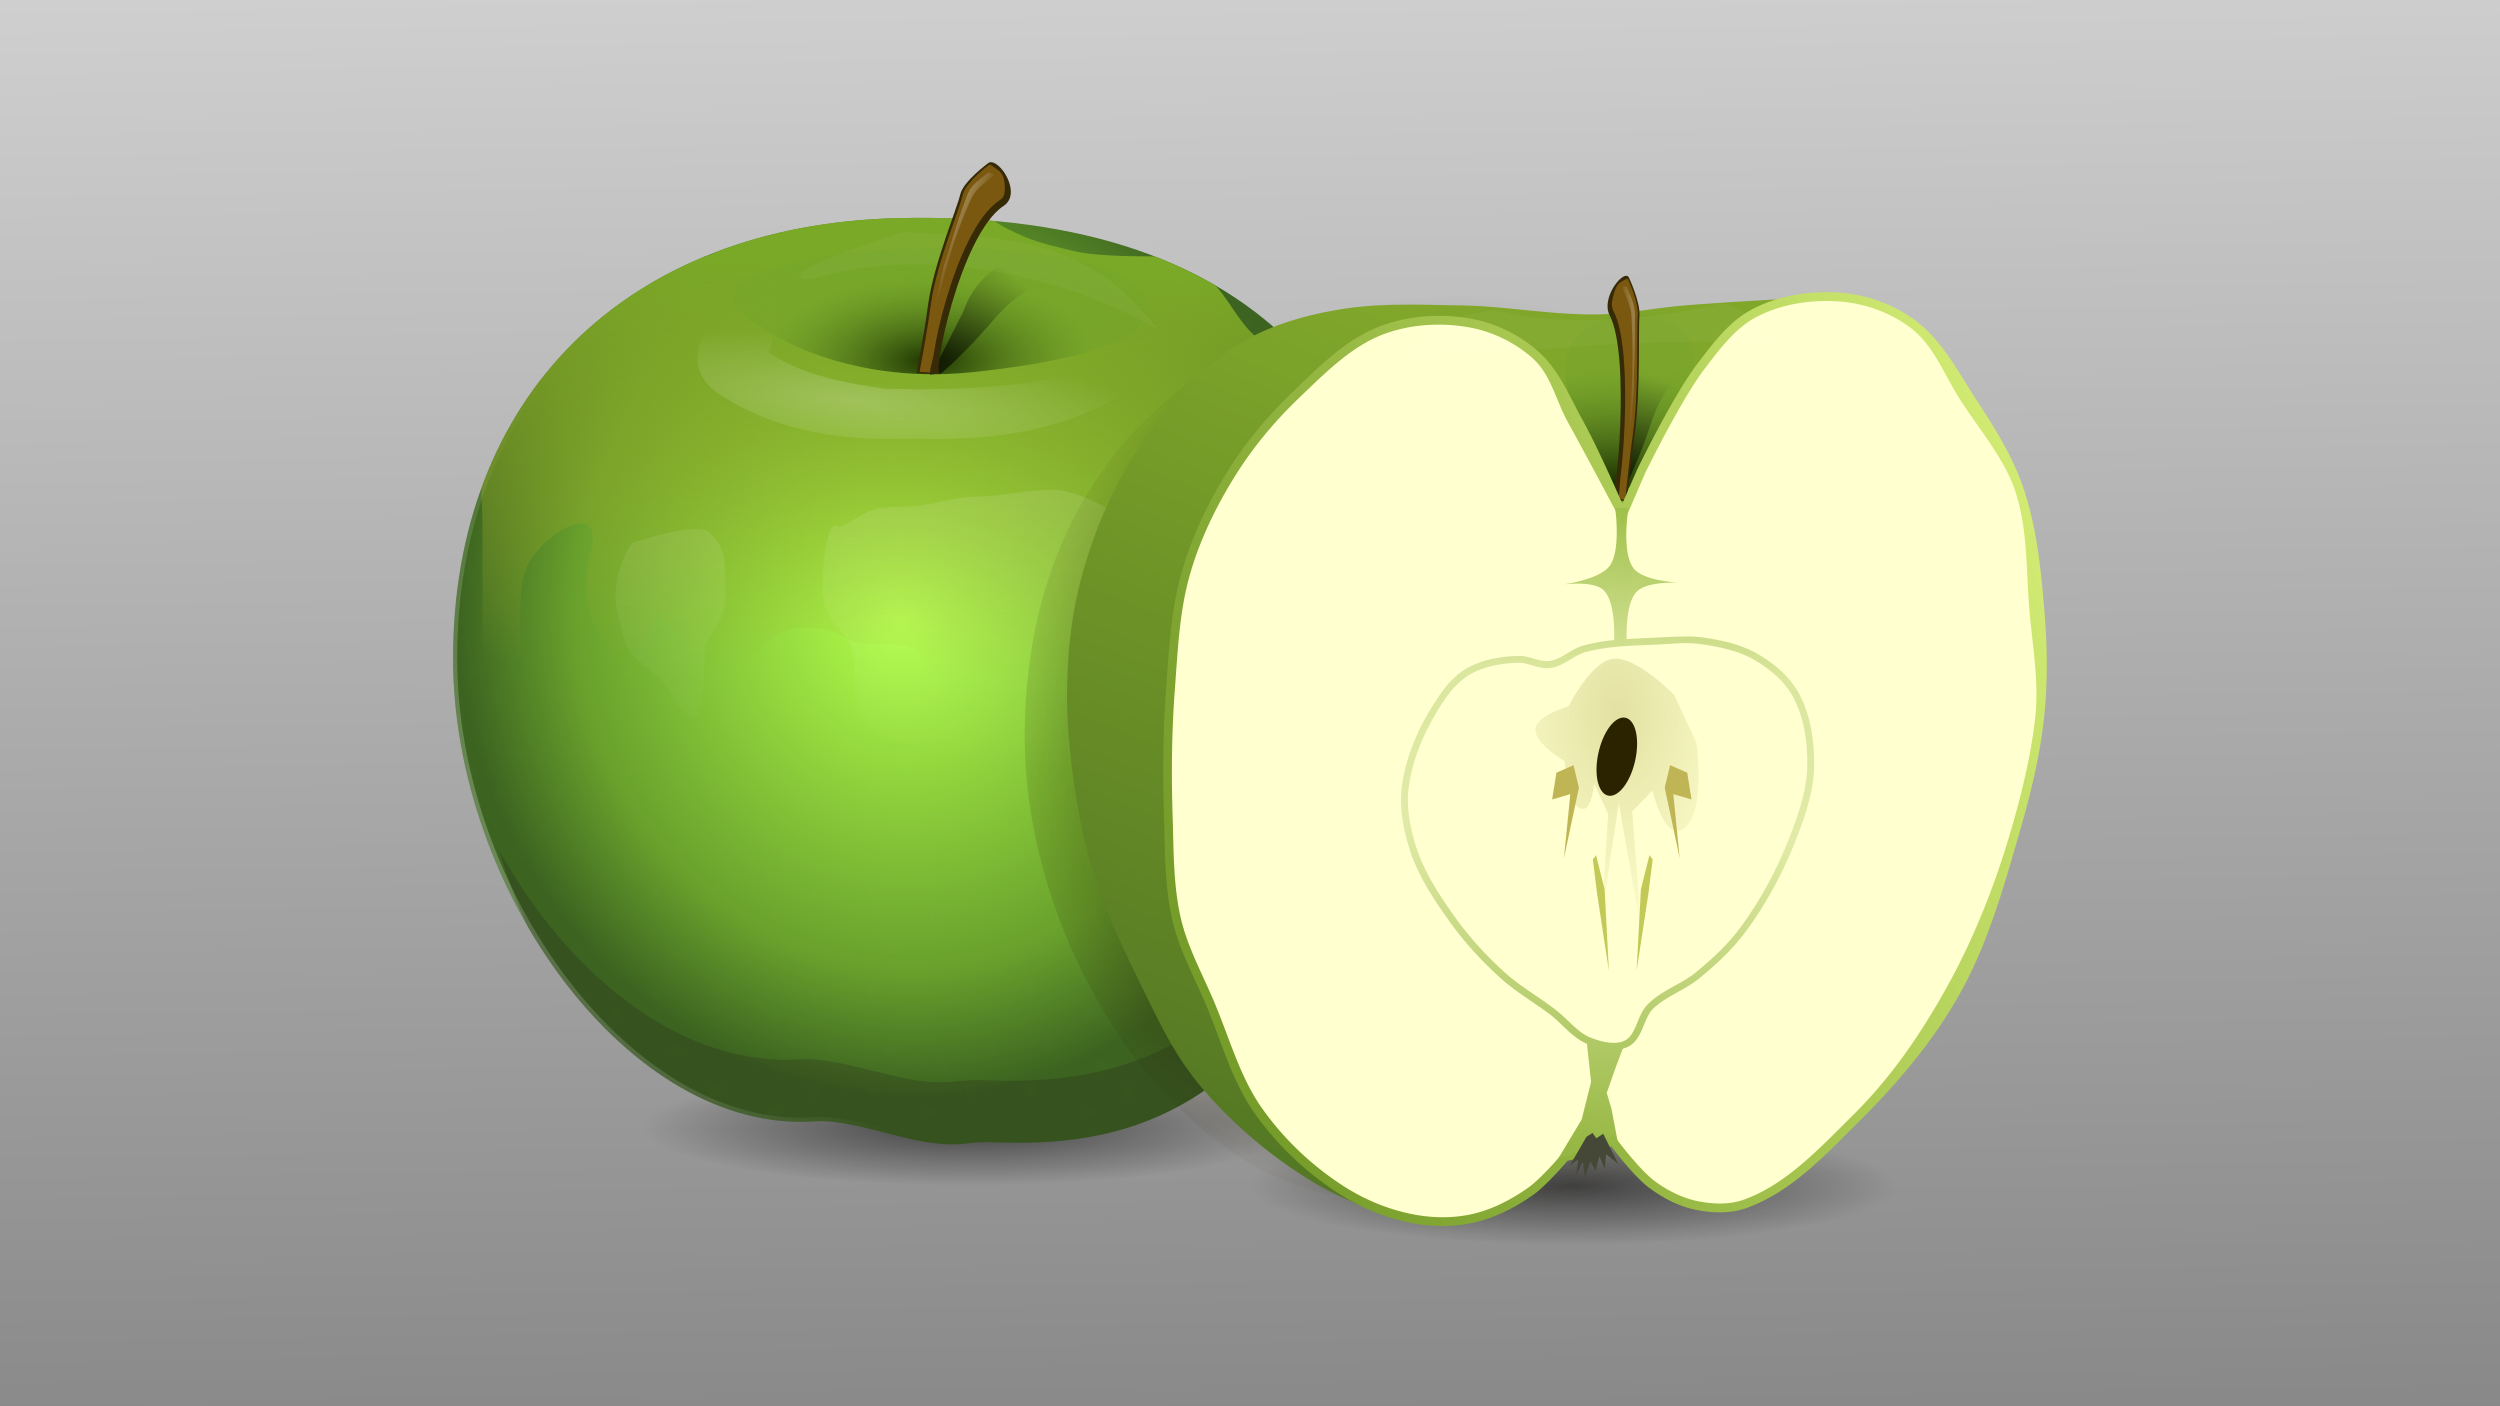 <?xml version="1.0"?>
<svg xmlns="http://www.w3.org/2000/svg" xmlns:xlink="http://www.w3.org/1999/xlink" height="1080" width="1920" viewBox="0 0 1920 1080">
  <defs>
    <radialGradient xlink:href="#W" id="V" gradientUnits="userSpaceOnUse" gradientTransform="matrix(.2 0 0 .2 -226.364 1352.587)" spreadMethod="repeat" cx="1406.728" cy="-2288.393" fx="1406.728" fy="-2288.393" r="125"/>
    <radialGradient id="bd" gradientUnits="userSpaceOnUse" cy="148.68" cx="204" gradientTransform="matrix(-1.337 -.104 .027 -.218 472.64 188.56)" r="41.193">
      <stop offset="0" stop-color="#fff"/>
      <stop offset="1" stop-color="#fff" stop-opacity="0"/>
    </radialGradient>
    <radialGradient id="bb" xlink:href="#ay" gradientUnits="userSpaceOnUse" cy="44.942" cx="-81.082" gradientTransform="matrix(-.009 -.604 1.218 -.018 -189.63 105.11)" r="44.556"/>
    <radialGradient xlink:href="#at" id="bk" gradientUnits="userSpaceOnUse" gradientTransform="matrix(1 0 0 .143 0 270.1)" cx="221.84" cy="315" r="82.43"/>
    <radialGradient xlink:href="#g" id="c" gradientUnits="userSpaceOnUse" gradientTransform="matrix(.2 0 0 .2 625.383 1000.087)" spreadMethod="repeat" cx="1406.728" cy="-2288.393" fx="1406.728" fy="-2288.393" r="125"/>
    <radialGradient xlink:href="#g" id="d" gradientUnits="userSpaceOnUse" gradientTransform="matrix(.2 0 0 .2 517.13 1062.587)" spreadMethod="repeat" cx="1406.728" cy="-2288.393" fx="1406.728" fy="-2288.393" r="125"/>
    <radialGradient xlink:href="#g" id="e" gradientUnits="userSpaceOnUse" gradientTransform="matrix(.2 0 0 .2 733.636 1062.587)" spreadMethod="repeat" cx="1406.728" cy="-2288.393" fx="1406.728" fy="-2288.393" r="125"/>
    <radialGradient xlink:href="#g" id="f" gradientUnits="userSpaceOnUse" gradientTransform="matrix(.2 0 0 .2 625.383 1125.087)" spreadMethod="repeat" cx="1406.728" cy="-2288.393" fx="1406.728" fy="-2288.393" r="125"/>
    <radialGradient id="bl" gradientUnits="userSpaceOnUse" cy="272.79" cx="-36.761" gradientTransform="matrix(1 0 0 .966 0 9.208)" r="121.72">
      <stop offset="0" stop-color="#2b2200"/>
      <stop offset="1" stop-color="#2b2200" stop-opacity="0"/>
    </radialGradient>
    <radialGradient id="bn" xlink:href="#ay" gradientUnits="userSpaceOnUse" cy="44.942" cx="-81.082" gradientTransform="matrix(-.009 -.806 1.218 -.013 204.92 263.15)" r="44.556"/>
    <radialGradient id="aP" gradientUnits="userSpaceOnUse" cy="283.91" cx="-44.642" gradientTransform="matrix(.188 .978 -.909 .174 237.7 251.61)" r="121.72">
      <stop offset="0" stop-color="#b3ff4b"/>
      <stop offset=".738" stop-color="#68a02c"/>
      <stop offset="1" stop-color="#3c6320"/>
    </radialGradient>
    <radialGradient xlink:href="#n" id="j" gradientUnits="userSpaceOnUse" gradientTransform="matrix(.2 0 0 .2 625.383 1000.087)" spreadMethod="repeat" cx="1406.728" cy="-2288.393" fx="1406.728" fy="-2288.393" r="125"/>
    <radialGradient xlink:href="#n" id="k" gradientUnits="userSpaceOnUse" gradientTransform="matrix(.2 0 0 .2 517.13 1062.587)" spreadMethod="repeat" cx="1406.728" cy="-2288.393" fx="1406.728" fy="-2288.393" r="125"/>
    <radialGradient xlink:href="#n" id="l" gradientUnits="userSpaceOnUse" gradientTransform="matrix(.2 0 0 .2 733.636 1062.587)" spreadMethod="repeat" cx="1406.728" cy="-2288.393" fx="1406.728" fy="-2288.393" r="125"/>
    <radialGradient xlink:href="#n" id="m" gradientUnits="userSpaceOnUse" gradientTransform="matrix(.2 0 0 .2 625.383 1125.087)" spreadMethod="repeat" cx="1406.728" cy="-2288.393" fx="1406.728" fy="-2288.393" r="125"/>
    <radialGradient id="at" gradientUnits="userSpaceOnUse" cy="315" cx="221.84" gradientTransform="matrix(1 0 0 .143 0 270.1)" r="82.43">
      <stop offset="0"/>
      <stop offset="1" stop-opacity="0"/>
    </radialGradient>
    <radialGradient xlink:href="#at" id="aN" gradientUnits="userSpaceOnUse" gradientTransform="matrix(1 0 0 .143 0 270.1)" cx="221.84" cy="315" r="82.43"/>
    <radialGradient id="bt" gradientUnits="userSpaceOnUse" cy="279.35" cx="314.02" gradientTransform="matrix(-.009 2.666 -1.642 -.005 722.58 -470.48)" r="13.879">
      <stop offset="0" stop-color="#bab65e"/>
      <stop offset="1" stop-color="#bab65e" stop-opacity="0"/>
    </radialGradient>
    <radialGradient xlink:href="#u" id="q" gradientUnits="userSpaceOnUse" gradientTransform="matrix(.2 0 0 .2 625.383 1000.087)" spreadMethod="repeat" cx="1406.728" cy="-2288.393" fx="1406.728" fy="-2288.393" r="125"/>
    <radialGradient xlink:href="#u" id="r" gradientUnits="userSpaceOnUse" gradientTransform="matrix(.2 0 0 .2 517.13 1062.587)" spreadMethod="repeat" cx="1406.728" cy="-2288.393" fx="1406.728" fy="-2288.393" r="125"/>
    <radialGradient xlink:href="#u" id="s" gradientUnits="userSpaceOnUse" gradientTransform="matrix(.2 0 0 .2 733.636 1062.587)" spreadMethod="repeat" cx="1406.728" cy="-2288.393" fx="1406.728" fy="-2288.393" r="125"/>
    <radialGradient xlink:href="#u" id="t" gradientUnits="userSpaceOnUse" gradientTransform="matrix(.2 0 0 .2 625.383 1125.087)" spreadMethod="repeat" cx="1406.728" cy="-2288.393" fx="1406.728" fy="-2288.393" r="125"/>
    <radialGradient xlink:href="#ak" id="aj" gradientUnits="userSpaceOnUse" gradientTransform="matrix(.2 0 0 .2 625.383 1125.087)" spreadMethod="repeat" cx="1406.728" cy="-2288.393" fx="1406.728" fy="-2288.393" r="125"/>
    <radialGradient xlink:href="#ak" id="ai" gradientUnits="userSpaceOnUse" gradientTransform="matrix(.2 0 0 .2 733.636 1062.587)" spreadMethod="repeat" cx="1406.728" cy="-2288.393" fx="1406.728" fy="-2288.393" r="125"/>
    <radialGradient xlink:href="#ak" id="ah" gradientUnits="userSpaceOnUse" gradientTransform="matrix(.2 0 0 .2 517.13 1062.587)" spreadMethod="repeat" cx="1406.728" cy="-2288.393" fx="1406.728" fy="-2288.393" r="125"/>
    <radialGradient xlink:href="#B" id="x" gradientUnits="userSpaceOnUse" gradientTransform="matrix(.2 0 0 .2 -226.364 852.587)" spreadMethod="repeat" cx="1406.728" cy="-2288.393" fx="1406.728" fy="-2288.393" r="125"/>
    <radialGradient xlink:href="#B" id="y" gradientUnits="userSpaceOnUse" gradientTransform="matrix(.2 0 0 .2 -334.617 915.087)" spreadMethod="repeat" cx="1406.728" cy="-2288.393" fx="1406.728" fy="-2288.393" r="125"/>
    <radialGradient xlink:href="#B" id="z" gradientUnits="userSpaceOnUse" gradientTransform="matrix(.2 0 0 .2 -118.11 915.087)" spreadMethod="repeat" cx="1406.728" cy="-2288.393" fx="1406.728" fy="-2288.393" r="125"/>
    <radialGradient xlink:href="#B" id="A" gradientUnits="userSpaceOnUse" gradientTransform="matrix(.2 0 0 .2 -226.364 977.587)" spreadMethod="repeat" cx="1406.728" cy="-2288.393" fx="1406.728" fy="-2288.393" r="125"/>
    <radialGradient xlink:href="#ak" id="ag" gradientUnits="userSpaceOnUse" gradientTransform="matrix(.2 0 0 .2 625.383 1000.087)" spreadMethod="repeat" cx="1406.728" cy="-2288.393" fx="1406.728" fy="-2288.393" r="125"/>
    <radialGradient xlink:href="#ad" id="ac" gradientUnits="userSpaceOnUse" gradientTransform="matrix(.2 0 0 .2 -226.364 1477.587)" spreadMethod="repeat" cx="1406.728" cy="-2288.393" fx="1406.728" fy="-2288.393" r="125"/>
    <radialGradient xlink:href="#ad" id="ab" gradientUnits="userSpaceOnUse" gradientTransform="matrix(.2 0 0 .2 -118.11 1415.087)" spreadMethod="repeat" cx="1406.728" cy="-2288.393" fx="1406.728" fy="-2288.393" r="125"/>
    <radialGradient xlink:href="#I" id="E" gradientUnits="userSpaceOnUse" gradientTransform="matrix(.2 0 0 .2 -226.364 977.587)" spreadMethod="repeat" cx="1406.728" cy="-2288.393" fx="1406.728" fy="-2288.393" r="125"/>
    <radialGradient xlink:href="#I" id="F" gradientUnits="userSpaceOnUse" gradientTransform="matrix(.2 0 0 .2 -334.617 1040.087)" spreadMethod="repeat" cx="1406.728" cy="-2288.393" fx="1406.728" fy="-2288.393" r="125"/>
    <radialGradient xlink:href="#I" id="G" gradientUnits="userSpaceOnUse" gradientTransform="matrix(.2 0 0 .2 -118.11 1040.087)" spreadMethod="repeat" cx="1406.728" cy="-2288.393" fx="1406.728" fy="-2288.393" r="125"/>
    <radialGradient xlink:href="#I" id="H" gradientUnits="userSpaceOnUse" gradientTransform="matrix(.2 0 0 .2 -226.364 1102.587)" spreadMethod="repeat" cx="1406.728" cy="-2288.393" fx="1406.728" fy="-2288.393" r="125"/>
    <radialGradient xlink:href="#ad" id="aa" gradientUnits="userSpaceOnUse" gradientTransform="matrix(.2 0 0 .2 -334.617 1415.087)" spreadMethod="repeat" cx="1406.728" cy="-2288.393" fx="1406.728" fy="-2288.393" r="125"/>
    <radialGradient xlink:href="#ad" id="Z" gradientUnits="userSpaceOnUse" gradientTransform="matrix(.2 0 0 .2 -226.364 1352.587)" spreadMethod="repeat" cx="1406.728" cy="-2288.393" fx="1406.728" fy="-2288.393" r="125"/>
    <radialGradient xlink:href="#W" id="U" gradientUnits="userSpaceOnUse" gradientTransform="matrix(.2 0 0 .2 -118.11 1290.087)" spreadMethod="repeat" cx="1406.728" cy="-2288.393" fx="1406.728" fy="-2288.393" r="125"/>
    <radialGradient xlink:href="#P" id="L" gradientUnits="userSpaceOnUse" gradientTransform="matrix(.2 0 0 .2 -226.364 1102.587)" spreadMethod="repeat" cx="1406.728" cy="-2288.393" fx="1406.728" fy="-2288.393" r="125"/>
    <radialGradient xlink:href="#P" id="M" gradientUnits="userSpaceOnUse" gradientTransform="matrix(.2 0 0 .2 -334.617 1165.087)" spreadMethod="repeat" cx="1406.728" cy="-2288.393" fx="1406.728" fy="-2288.393" r="125"/>
    <radialGradient xlink:href="#P" id="N" gradientUnits="userSpaceOnUse" gradientTransform="matrix(.2 0 0 .2 -118.11 1165.087)" spreadMethod="repeat" cx="1406.728" cy="-2288.393" fx="1406.728" fy="-2288.393" r="125"/>
    <radialGradient xlink:href="#P" id="O" gradientUnits="userSpaceOnUse" gradientTransform="matrix(.2 0 0 .2 -226.364 1227.587)" spreadMethod="repeat" cx="1406.728" cy="-2288.393" fx="1406.728" fy="-2288.393" r="125"/>
    <radialGradient xlink:href="#W" id="T" gradientUnits="userSpaceOnUse" gradientTransform="matrix(.2 0 0 .2 -334.617 1290.087)" spreadMethod="repeat" cx="1406.728" cy="-2288.393" fx="1406.728" fy="-2288.393" r="125"/>
    <radialGradient xlink:href="#W" id="S" gradientUnits="userSpaceOnUse" gradientTransform="matrix(.2 0 0 .2 -226.364 1227.587)" spreadMethod="repeat" cx="1406.728" cy="-2288.393" fx="1406.728" fy="-2288.393" r="125"/>
    <pattern patternUnits="userSpaceOnUse" width="216.506" height="125" patternTransform="translate(798.475 479.908)" id="w">
      <g color="#000">
        <path d="M-53.272 332.408h216.506v125H-53.272z" style="isolation:auto;mix-blend-mode:normal;solid-color:#000;solid-opacity:1;marker:none" overflow="visible" fill="#fff" enable-background="accumulate" transform="translate(53.272 -332.408)"/>
        <path d="M-53.272 332.408l108.253 62.5 108.253-62.5z" style="isolation:auto;mix-blend-mode:normal;solid-color:#000;solid-opacity:1;marker:none" overflow="visible" fill="url(#x)" enable-background="accumulate" transform="translate(53.272 -332.408)"/>
        <path style="isolation:auto;mix-blend-mode:normal;solid-color:#000;solid-opacity:1;marker:none" d="M-53.272 457.408l108.253-62.5C44.197 376.23 27.907 359.94 9.228 349.155c-18.679-10.784-40.932-16.747-62.5-16.747z" overflow="visible" fill="url(#y)" enable-background="accumulate" transform="translate(53.272 -332.408)"/>
        <path d="M163.234 457.408v-125c-21.568 0-43.821 5.963-62.5 16.747-18.678 10.784-34.969 27.075-45.753 45.753z" style="isolation:auto;mix-blend-mode:normal;solid-color:#000;solid-opacity:1;marker:none" overflow="visible" fill="url(#z)" enable-background="accumulate" transform="translate(53.272 -332.408)"/>
        <path style="isolation:auto;mix-blend-mode:normal;solid-color:#000;solid-opacity:1;marker:none" d="M163.234 457.408c-10.784-18.678-27.074-34.969-45.753-45.753-18.678-10.784-40.932-16.747-62.5-16.747-21.568 0-43.821 5.963-62.5 16.747-18.678 10.784-34.969 27.075-45.753 45.753" overflow="visible" fill="url(#A)" enable-background="accumulate" transform="translate(53.272 -332.408)"/>
      </g>
    </pattern>
    <pattern patternUnits="userSpaceOnUse" width="216.506" height="125" patternTransform="translate(798.475 479.908)" id="R">
      <g color="#000">
        <path d="M-53.272 707.408h216.506v125H-53.272z" style="isolation:auto;mix-blend-mode:normal;solid-color:#000;solid-opacity:1;marker:none" overflow="visible" fill="#fff" enable-background="accumulate" transform="translate(53.272 -707.408)"/>
        <path d="M-53.272 707.408l108.253 62.5 108.253-62.5z" style="isolation:auto;mix-blend-mode:normal;solid-color:#000;solid-opacity:1;marker:none" overflow="visible" fill="url(#S)" enable-background="accumulate" transform="translate(53.272 -707.408)"/>
        <path style="isolation:auto;mix-blend-mode:normal;solid-color:#000;solid-opacity:1;marker:none" d="M-53.272 832.408l108.253-62.5C44.197 751.23 27.907 734.94 9.228 724.155c-18.679-10.784-40.932-16.747-62.5-16.747z" overflow="visible" fill="url(#T)" enable-background="accumulate" transform="translate(53.272 -707.408)"/>
        <path d="M163.234 832.408v-125c-21.568 0-43.821 5.963-62.5 16.747-18.678 10.784-34.969 27.075-45.753 45.753z" style="isolation:auto;mix-blend-mode:normal;solid-color:#000;solid-opacity:1;marker:none" overflow="visible" fill="url(#U)" enable-background="accumulate" transform="translate(53.272 -707.408)"/>
        <path style="isolation:auto;mix-blend-mode:normal;solid-color:#000;solid-opacity:1;marker:none" d="M163.234 832.408c-10.784-18.678-27.074-34.969-45.753-45.753-18.678-10.784-40.932-16.747-62.5-16.747-21.568 0-43.821 5.963-62.5 16.747-18.678 10.784-34.969 27.075-45.753 45.753" overflow="visible" fill="url(#V)" enable-background="accumulate" transform="translate(53.272 -707.408)"/>
      </g>
    </pattern>
    <pattern xlink:href="#Q" id="aI" patternTransform="translate(1043.747 585.5)"/>
    <pattern xlink:href="#a" id="aD" patternTransform="translate(1043.747 585.5)"/>
    <pattern xlink:href="#X" id="aJ" patternTransform="translate(1043.747 585.5)"/>
    <pattern xlink:href="#Y" id="X" patternTransform="translate(798.475 12143.908)"/>
    <pattern patternUnits="userSpaceOnUse" width="216.506" height="125" patternTransform="translate(798.475 479.908)" id="Y">
      <g color="#000">
        <path d="M-53.272 832.408h216.506v125H-53.272z" style="isolation:auto;mix-blend-mode:normal;solid-color:#000;solid-opacity:1;marker:none" overflow="visible" fill="#fff" enable-background="accumulate" transform="translate(53.272 -832.408)"/>
        <path d="M-53.272 832.408l108.253 62.5 108.253-62.5z" style="isolation:auto;mix-blend-mode:normal;solid-color:#000;solid-opacity:1;marker:none" overflow="visible" fill="url(#Z)" enable-background="accumulate" transform="translate(53.272 -832.408)"/>
        <path style="isolation:auto;mix-blend-mode:normal;solid-color:#000;solid-opacity:1;marker:none" d="M-53.272 957.408l108.253-62.5C44.197 876.23 27.907 859.94 9.228 849.155c-18.679-10.784-40.932-16.747-62.5-16.747z" overflow="visible" fill="url(#aa)" enable-background="accumulate" transform="translate(53.272 -832.408)"/>
        <path d="M163.234 957.408v-125c-21.568 0-43.821 5.963-62.5 16.747-18.678 10.784-34.969 27.075-45.753 45.753z" style="isolation:auto;mix-blend-mode:normal;solid-color:#000;solid-opacity:1;marker:none" overflow="visible" fill="url(#ab)" enable-background="accumulate" transform="translate(53.272 -832.408)"/>
        <path style="isolation:auto;mix-blend-mode:normal;solid-color:#000;solid-opacity:1;marker:none" d="M163.234 957.408c-10.784-18.678-27.074-34.969-45.753-45.753-18.678-10.784-40.932-16.747-62.5-16.747-21.568 0-43.821 5.963-62.5 16.747-18.678 10.784-34.969 27.075-45.753 45.753" overflow="visible" fill="url(#ac)" enable-background="accumulate" transform="translate(53.272 -832.408)"/>
      </g>
    </pattern>
    <pattern xlink:href="#K" id="J" patternTransform="translate(798.475 9551.908)"/>
    <pattern xlink:href="#J" id="aH" patternTransform="translate(1043.747 585.5)"/>
    <pattern patternUnits="userSpaceOnUse" width="216.506" height="125" patternTransform="translate(798.475 479.908)" id="D">
      <g color="#000">
        <path style="isolation:auto;mix-blend-mode:normal;solid-color:#000;solid-opacity:1;marker:none" d="M-53.272 457.408h216.506v125H-53.272z" overflow="visible" fill="#fff" enable-background="accumulate" transform="translate(53.272 -457.408)"/>
        <path style="isolation:auto;mix-blend-mode:normal;solid-color:#000;solid-opacity:1;marker:none" d="M-53.272 457.408l108.253 62.5 108.253-62.5z" overflow="visible" fill="url(#E)" enable-background="accumulate" transform="translate(53.272 -457.408)"/>
        <path d="M-53.272 582.408l108.253-62.5C44.197 501.23 27.907 484.94 9.228 474.155c-18.679-10.784-40.932-16.747-62.5-16.747z" style="isolation:auto;mix-blend-mode:normal;solid-color:#000;solid-opacity:1;marker:none" overflow="visible" fill="url(#F)" enable-background="accumulate" transform="translate(53.272 -457.408)"/>
        <path style="isolation:auto;mix-blend-mode:normal;solid-color:#000;solid-opacity:1;marker:none" d="M163.234 582.408v-125c-21.568 0-43.821 5.963-62.5 16.747-18.678 10.784-34.969 27.075-45.753 45.753z" overflow="visible" fill="url(#G)" enable-background="accumulate" transform="translate(53.272 -457.408)"/>
        <path d="M163.234 582.408c-10.784-18.678-27.074-34.969-45.753-45.753-18.678-10.784-40.932-16.747-62.5-16.747-21.568 0-43.821 5.963-62.5 16.747-18.678 10.784-34.969 27.075-45.753 45.753" style="isolation:auto;mix-blend-mode:normal;solid-color:#000;solid-opacity:1;marker:none" overflow="visible" fill="url(#H)" enable-background="accumulate" transform="translate(53.272 -457.408)"/>
      </g>
    </pattern>
    <pattern xlink:href="#D" id="C" patternTransform="translate(798.475 8255.908)"/>
    <pattern xlink:href="#ae" id="aK" patternTransform="translate(1043.747 585.5)"/>
    <pattern xlink:href="#af" id="ae" patternTransform="translate(798.475 13439.908)"/>
    <pattern patternUnits="userSpaceOnUse" width="216.506" height="125" patternTransform="translate(798.475 479.908)" id="af">
      <g color="#000">
        <path style="isolation:auto;mix-blend-mode:normal;solid-color:#000;solid-opacity:1;marker:none" d="M798.475 479.908h216.506v125H798.475z" overflow="visible" fill="#fff" enable-background="accumulate" transform="translate(-798.475 -479.908)"/>
        <path style="isolation:auto;mix-blend-mode:normal;solid-color:#000;solid-opacity:1;marker:none" d="M798.475 479.908l108.253 62.5 108.253-62.5z" overflow="visible" fill="url(#ag)" enable-background="accumulate" transform="translate(-798.475 -479.908)"/>
        <path d="M798.475 604.908l108.253-62.5c-10.784-18.678-27.075-34.969-45.753-45.753-18.679-10.784-40.932-16.747-62.5-16.747z" style="isolation:auto;mix-blend-mode:normal;solid-color:#000;solid-opacity:1;marker:none" overflow="visible" fill="url(#ah)" enable-background="accumulate" transform="translate(-798.475 -479.908)"/>
        <path style="isolation:auto;mix-blend-mode:normal;solid-color:#000;solid-opacity:1;marker:none" d="M1014.981 604.908v-125c-21.568 0-43.821 5.963-62.5 16.747-18.678 10.784-34.969 27.075-45.753 45.753z" overflow="visible" fill="url(#ai)" enable-background="accumulate" transform="translate(-798.475 -479.908)"/>
        <path d="M1014.981 604.908c-10.784-18.678-27.074-34.969-45.753-45.753-18.679-10.784-40.932-16.747-62.5-16.747-21.568 0-43.821 5.963-62.5 16.747-18.679 10.784-34.969 27.075-45.753 45.753" style="isolation:auto;mix-blend-mode:normal;solid-color:#000;solid-opacity:1;marker:none" overflow="visible" fill="url(#aj)" enable-background="accumulate" transform="translate(-798.475 -479.908)"/>
      </g>
    </pattern>
    <pattern xlink:href="#C" id="aG" patternTransform="translate(1043.747 585.5)"/>
    <pattern xlink:href="#R" id="Q" patternTransform="translate(798.475 10847.908)"/>
    <pattern xlink:href="#w" id="v" patternTransform="translate(798.475 6959.908)"/>
    <pattern xlink:href="#v" id="aF" patternTransform="translate(1043.747 585.5)"/>
    <pattern patternUnits="userSpaceOnUse" width="216.506" height="125" patternTransform="translate(798.475 479.908)" id="p">
      <g color="#000">
        <path d="M798.475 479.908h216.506v125H798.475z" style="isolation:auto;mix-blend-mode:normal;solid-color:#000;solid-opacity:1;marker:none" overflow="visible" fill="#fff" enable-background="accumulate" transform="translate(-798.475 -479.908)"/>
        <path d="M798.475 479.908l108.253 62.5 108.253-62.5z" style="isolation:auto;mix-blend-mode:normal;solid-color:#000;solid-opacity:1;marker:none" overflow="visible" fill="url(#q)" enable-background="accumulate" transform="translate(-798.475 -479.908)"/>
        <path style="isolation:auto;mix-blend-mode:normal;solid-color:#000;solid-opacity:1;marker:none" d="M798.475 604.908l108.253-62.5c-10.784-18.678-27.075-34.969-45.753-45.753-18.679-10.784-40.932-16.747-62.5-16.747z" overflow="visible" fill="url(#r)" enable-background="accumulate" transform="translate(-798.475 -479.908)"/>
        <path d="M1014.981 604.908v-125c-21.568 0-43.821 5.963-62.5 16.747-18.678 10.784-34.969 27.075-45.753 45.753z" style="isolation:auto;mix-blend-mode:normal;solid-color:#000;solid-opacity:1;marker:none" overflow="visible" fill="url(#s)" enable-background="accumulate" transform="translate(-798.475 -479.908)"/>
        <path style="isolation:auto;mix-blend-mode:normal;solid-color:#000;solid-opacity:1;marker:none" d="M1014.981 604.908c-10.784-18.678-27.074-34.969-45.753-45.753-18.679-10.784-40.932-16.747-62.5-16.747-21.568 0-43.821 5.963-62.5 16.747-18.679 10.784-34.969 27.075-45.753 45.753" overflow="visible" fill="url(#t)" enable-background="accumulate" transform="translate(-798.475 -479.908)"/>
      </g>
    </pattern>
    <pattern xlink:href="#p" id="o" patternTransform="translate(798.475 5663.908)"/>
    <pattern xlink:href="#o" id="aE" patternTransform="translate(1043.747 585.5)"/>
    <pattern patternUnits="userSpaceOnUse" width="216.506" height="125" patternTransform="translate(798.475 479.908)" id="i">
      <g color="#000">
        <path style="isolation:auto;mix-blend-mode:normal;solid-color:#000;solid-opacity:1;marker:none" d="M798.475 479.908h216.506v125H798.475z" overflow="visible" fill="#fff" enable-background="accumulate" transform="translate(-798.475 -479.908)"/>
        <path style="isolation:auto;mix-blend-mode:normal;solid-color:#000;solid-opacity:1;marker:none" d="M798.475 479.908l108.253 62.5 108.253-62.5z" overflow="visible" fill="url(#j)" enable-background="accumulate" transform="translate(-798.475 -479.908)"/>
        <path d="M798.475 604.908l108.253-62.5c-10.784-18.678-27.075-34.969-45.753-45.753-18.679-10.784-40.932-16.747-62.5-16.747z" style="isolation:auto;mix-blend-mode:normal;solid-color:#000;solid-opacity:1;marker:none" overflow="visible" fill="url(#k)" enable-background="accumulate" transform="translate(-798.475 -479.908)"/>
        <path style="isolation:auto;mix-blend-mode:normal;solid-color:#000;solid-opacity:1;marker:none" d="M1014.981 604.908v-125c-21.568 0-43.821 5.963-62.5 16.747-18.678 10.784-34.969 27.075-45.753 45.753z" overflow="visible" fill="url(#l)" enable-background="accumulate" transform="translate(-798.475 -479.908)"/>
        <path d="M1014.981 604.908c-10.784-18.678-27.074-34.969-45.753-45.753-18.679-10.784-40.932-16.747-62.5-16.747-21.568 0-43.821 5.963-62.5 16.747-18.679 10.784-34.969 27.075-45.753 45.753" style="isolation:auto;mix-blend-mode:normal;solid-color:#000;solid-opacity:1;marker:none" overflow="visible" fill="url(#m)" enable-background="accumulate" transform="translate(-798.475 -479.908)"/>
      </g>
    </pattern>
    <pattern id="aR" width="39.501" patternUnits="userSpaceOnUse" patternTransform="translate(160.89 -166)" height="24.735">
      <path fill="url(#au)" d="M1.724 5.439h32.882v19.296H1.724z"/>
      <path fill="none" d="M0 0h39.501v24.735H0z"/>
    </pattern>
    <pattern id="au" xlink:href="#av" patternTransform="matrix(.59 0 0 .414 1.724 5.44)"/>
    <pattern id="av" xlink:href="#aw" patternTransform="matrix(.59 0 0 .414 162.62 -160.56)"/>
    <pattern id="aw" width="55.733" patternUnits="userSpaceOnUse" patternTransform="translate(163.81 -152.85)" height="46.659">
      <path transform="matrix(.741 0 0 .46 262.24 100.97)" d="M-278.72-209.71a2.886 7.834 0 11-5.77 0 2.886 7.834 0 115.77 0z" color="#000" fill-rule="evenodd" fill="#d7eb90"/>
      <path transform="matrix(.741 0 0 .46 253.16 126.8)" d="M-278.72-209.71a2.886 7.834 0 11-5.77 0 2.886 7.834 0 115.77 0z" color="#000" fill-rule="evenodd" fill="#d7eb90"/>
      <path transform="matrix(.741 0 0 .46 241.64 111.22)" d="M-278.72-209.71a2.886 7.834 0 11-5.77 0 2.886 7.834 0 115.77 0z" color="#000" fill-rule="evenodd" fill="#d7eb90"/>
      <path transform="matrix(.741 0 0 .46 219.23 100.01)" d="M-278.72-209.71a2.886 7.834 0 11-5.77 0 2.886 7.834 0 115.77 0z" color="#000" fill-rule="evenodd" fill="#d7eb90"/>
      <path transform="matrix(.741 0 0 .46 236.44 139.47)" d="M-278.72-209.71a2.886 7.834 0 11-5.77 0 2.886 7.834 0 115.77 0z" color="#000" fill-rule="evenodd" fill="#d7eb90"/>
      <path transform="matrix(.741 0 0 .46 210.79 125.5)" d="M-278.72-209.71a2.886 7.834 0 11-5.77 0 2.886 7.834 0 115.77 0z" color="#000" fill-rule="evenodd" fill="#d7eb90"/>
      <path transform="matrix(.741 0 0 .46 210.79 125.5)" d="M-278.72-209.71a2.886 7.834 0 11-5.77 0 2.886 7.834 0 115.77 0z" color="#000" fill-rule="evenodd" fill="#d7eb90"/>
    </pattern>
    <pattern xlink:href="#i" id="h" patternTransform="translate(798.475 3071.908)"/>
    <pattern xlink:href="#h" id="aC" patternTransform="translate(1043.747 585.5)"/>
    <pattern patternUnits="userSpaceOnUse" width="216.506" height="125" patternTransform="translate(798.475 479.908)" id="b">
      <g color="#000">
        <path d="M798.475 479.908h216.506v125H798.475z" style="isolation:auto;mix-blend-mode:normal;solid-color:#000;solid-opacity:1;marker:none" overflow="visible" fill="#fff" enable-background="accumulate" transform="translate(-798.475 -479.908)"/>
        <path d="M798.475 479.908l108.253 62.5 108.253-62.5z" style="isolation:auto;mix-blend-mode:normal;solid-color:#000;solid-opacity:1;marker:none" overflow="visible" fill="url(#c)" enable-background="accumulate" transform="translate(-798.475 -479.908)"/>
        <path style="isolation:auto;mix-blend-mode:normal;solid-color:#000;solid-opacity:1;marker:none" d="M798.475 604.908l108.253-62.5c-10.784-18.678-27.075-34.969-45.753-45.753-18.679-10.784-40.932-16.747-62.5-16.747z" overflow="visible" fill="url(#d)" enable-background="accumulate" transform="translate(-798.475 -479.908)"/>
        <path d="M1014.981 604.908v-125c-21.568 0-43.821 5.963-62.5 16.747-18.678 10.784-34.969 27.075-45.753 45.753z" style="isolation:auto;mix-blend-mode:normal;solid-color:#000;solid-opacity:1;marker:none" overflow="visible" fill="url(#e)" enable-background="accumulate" transform="translate(-798.475 -479.908)"/>
        <path style="isolation:auto;mix-blend-mode:normal;solid-color:#000;solid-opacity:1;marker:none" d="M1014.981 604.908c-10.784-18.678-27.074-34.969-45.753-45.753-18.679-10.784-40.932-16.747-62.5-16.747-21.568 0-43.821 5.963-62.5 16.747-18.679 10.784-34.969 27.075-45.753 45.753" overflow="visible" fill="url(#f)" enable-background="accumulate" transform="translate(-798.475 -479.908)"/>
      </g>
    </pattern>
    <pattern xlink:href="#b" id="a" patternTransform="translate(798.475 4367.908)"/>
    <pattern patternUnits="userSpaceOnUse" width="216.506" height="125" patternTransform="translate(798.475 479.908)" id="K">
      <g color="#000">
        <path style="isolation:auto;mix-blend-mode:normal;solid-color:#000;solid-opacity:1;marker:none" d="M-53.272 582.408h216.506v125H-53.272z" overflow="visible" fill="#fff" enable-background="accumulate" transform="translate(53.272 -582.408)"/>
        <path style="isolation:auto;mix-blend-mode:normal;solid-color:#000;solid-opacity:1;marker:none" d="M-53.272 582.408l108.253 62.5 108.253-62.5z" overflow="visible" fill="url(#L)" enable-background="accumulate" transform="translate(53.272 -582.408)"/>
        <path d="M-53.272 707.408l108.253-62.5C44.197 626.23 27.907 609.94 9.228 599.155c-18.679-10.784-40.932-16.747-62.5-16.747z" style="isolation:auto;mix-blend-mode:normal;solid-color:#000;solid-opacity:1;marker:none" overflow="visible" fill="url(#M)" enable-background="accumulate" transform="translate(53.272 -582.408)"/>
        <path style="isolation:auto;mix-blend-mode:normal;solid-color:#000;solid-opacity:1;marker:none" d="M163.234 707.408v-125c-21.568 0-43.821 5.963-62.5 16.747-18.678 10.784-34.969 27.075-45.753 45.753z" overflow="visible" fill="url(#N)" enable-background="accumulate" transform="translate(53.272 -582.408)"/>
        <path d="M163.234 707.408c-10.784-18.678-27.074-34.969-45.753-45.753-18.678-10.784-40.932-16.747-62.5-16.747-21.568 0-43.821 5.963-62.5 16.747-18.678 10.784-34.969 27.075-45.753 45.753" style="isolation:auto;mix-blend-mode:normal;solid-color:#000;solid-opacity:1;marker:none" overflow="visible" fill="url(#O)" enable-background="accumulate" transform="translate(53.272 -582.408)"/>
      </g>
    </pattern>
    <linearGradient id="g">
      <stop offset="0"/>
      <stop offset=".1"/>
      <stop offset=".1" stop-color="#fff"/>
      <stop offset=".2" stop-color="#fff"/>
      <stop offset=".2"/>
      <stop offset=".9"/>
      <stop offset=".9" stop-color="#fff"/>
      <stop offset="1" stop-color="#fff"/>
    </linearGradient>
    <linearGradient id="aQ" y2="311.95" gradientUnits="userSpaceOnUse" x2="-66.758" y1="343.28" x1="-134.76">
      <stop offset="0" stop-color="#f8f8f8"/>
      <stop offset="1" stop-color="#f8f8f8" stop-opacity="0"/>
    </linearGradient>
    <linearGradient id="br" y2="235.98" gradientUnits="userSpaceOnUse" x2="215.16" gradientTransform="translate(46.42 96.623)" y1="338.23" x1="210.37">
      <stop offset="0" stop-color="#96b743"/>
      <stop offset=".5" stop-color="#9bbc48" stop-opacity=".302"/>
      <stop offset=".75" stop-color="#9ebe4a" stop-opacity=".382"/>
      <stop offset="1" stop-color="#a1c14d"/>
    </linearGradient>
    <linearGradient id="u">
      <stop offset="0"/>
      <stop offset=".1"/>
      <stop offset=".1" stop-color="#fff"/>
      <stop offset=".2" stop-color="#fff"/>
      <stop offset=".2"/>
      <stop offset=".7"/>
      <stop offset=".7" stop-color="#fff"/>
      <stop offset=".8" stop-color="#fff"/>
      <stop offset=".8"/>
      <stop offset=".9"/>
      <stop offset=".9" stop-color="#fff"/>
      <stop offset="1" stop-color="#fff"/>
    </linearGradient>
    <linearGradient id="n">
      <stop offset="0"/>
      <stop offset=".9"/>
      <stop offset=".9" stop-color="#fff"/>
      <stop offset="1" stop-color="#fff"/>
    </linearGradient>
    <linearGradient id="B">
      <stop offset="0" stop-color="#fff"/>
      <stop offset=".2" stop-color="#fff"/>
      <stop offset=".2"/>
      <stop offset=".7"/>
      <stop offset=".7" stop-color="#fff"/>
      <stop offset=".8" stop-color="#fff"/>
      <stop offset=".8"/>
      <stop offset=".9"/>
      <stop offset=".9" stop-color="#fff"/>
      <stop offset="1" stop-color="#fff"/>
    </linearGradient>
    <linearGradient id="I">
      <stop offset="0" stop-color="#fff"/>
      <stop offset=".2" stop-color="#fff"/>
      <stop offset=".2"/>
      <stop offset=".3"/>
      <stop offset=".3" stop-color="#fff"/>
      <stop offset=".4" stop-color="#fff"/>
      <stop offset=".4"/>
      <stop offset=".7"/>
      <stop offset=".7" stop-color="#fff"/>
      <stop offset=".8" stop-color="#fff"/>
      <stop offset=".8"/>
      <stop offset=".9"/>
      <stop offset=".9" stop-color="#fff"/>
      <stop offset="1" stop-color="#fff"/>
    </linearGradient>
    <linearGradient id="bq" y2="492.48" gradientUnits="userSpaceOnUse" x2="-34.865" gradientTransform="rotate(4.85 1236.846 3112.926)" y1="422.15" x1="107.15">
      <stop offset="0" stop-color="#d6ef77"/>
      <stop offset="1" stop-color="#769c29"/>
    </linearGradient>
    <linearGradient id="bp" y2="101.95" xlink:href="#aA" gradientUnits="userSpaceOnUse" x2="225.37" gradientTransform="matrix(-.395 -.17 -.141 .616 365.84 286.94)" y1="99.834" x1="220.9"/>
    <linearGradient id="bo" y2="109.28" xlink:href="#az" gradientUnits="userSpaceOnUse" x2="243.95" gradientTransform="translate(-.135 -.809)" y1="147.26" x1="211.03"/>
    <linearGradient id="aW" y2="272.92" xlink:href="#ax" gradientUnits="userSpaceOnUse" x2="-28.859" y1="174.78" x1="-24.924"/>
    <linearGradient id="ax">
      <stop offset="0" stop-color="#7aa827"/>
      <stop offset="1" stop-color="#a3a827" stop-opacity="0"/>
    </linearGradient>
    <linearGradient id="P">
      <stop offset="0" stop-color="#fff"/>
      <stop offset=".2" stop-color="#fff"/>
      <stop offset=".2"/>
      <stop offset=".3"/>
      <stop offset=".3" stop-color="#fff"/>
      <stop offset=".4" stop-color="#fff"/>
      <stop offset=".4"/>
      <stop offset=".6"/>
      <stop offset=".6" stop-color="#fff"/>
      <stop offset=".8" stop-color="#fff"/>
      <stop offset=".8"/>
      <stop offset=".9"/>
      <stop offset=".9" stop-color="#fff"/>
      <stop offset="1" stop-color="#fff"/>
    </linearGradient>
    <linearGradient id="bm" y2="625.52" gradientUnits="userSpaceOnUse" x2="-99.296" gradientTransform="translate(268.01 -126.88)" y1="436.34" x1="-22.463">
      <stop offset="0" stop-color="#80a72a"/>
      <stop offset="1" stop-color="#3c5f20"/>
    </linearGradient>
    <linearGradient id="aZ" y2="295.47" gradientUnits="userSpaceOnUse" x2="-51.159" y1="206.27" x1="-47.224">
      <stop offset="0" stop-color="#fff"/>
      <stop offset="1" stop-color="#fff" stop-opacity="0"/>
    </linearGradient>
    <linearGradient id="W">
      <stop offset="0" stop-color="#fff"/>
      <stop offset=".4" stop-color="#fff"/>
      <stop offset=".4"/>
      <stop offset=".6"/>
      <stop offset=".6" stop-color="#fff"/>
      <stop offset=".8" stop-color="#fff"/>
      <stop offset=".8"/>
      <stop offset=".9"/>
      <stop offset=".9" stop-color="#fff"/>
      <stop offset="1" stop-color="#fff"/>
    </linearGradient>
    <linearGradient id="ad">
      <stop offset="0" stop-color="#fff"/>
      <stop offset=".4" stop-color="#fff"/>
      <stop offset=".4"/>
      <stop offset=".6"/>
      <stop offset=".6" stop-color="#fff"/>
      <stop offset="1" stop-color="#fff"/>
    </linearGradient>
    <linearGradient id="ak">
      <stop offset="0" stop-color="#fff"/>
      <stop offset=".4" stop-color="#fff"/>
      <stop offset=".4"/>
      <stop offset=".5"/>
      <stop offset=".5" stop-color="#fff"/>
      <stop offset="1" stop-color="#fff"/>
    </linearGradient>
    <linearGradient id="ay">
      <stop offset="0" stop-color="#1d3300"/>
      <stop offset=".496" stop-color="#68a02c" stop-opacity=".237"/>
      <stop offset="1" stop-color="#61a334" stop-opacity="0"/>
    </linearGradient>
    <linearGradient id="aA">
      <stop offset="0" stop-color="#fff"/>
      <stop offset="1" stop-color="#fff" stop-opacity="0"/>
    </linearGradient>
    <linearGradient id="aB">
      <stop offset="0" stop-color="#fff"/>
      <stop offset="1"/>
    </linearGradient>
    <linearGradient xlink:href="#az" id="bf" gradientUnits="userSpaceOnUse" gradientTransform="translate(-.135 -.809)" x1="211.03" y1="147.26" x2="243.95" y2="109.28"/>
    <linearGradient id="az">
      <stop offset="0"/>
      <stop offset="1" stop-opacity="0"/>
    </linearGradient>
    <linearGradient id="bj" y2="101.95" xlink:href="#aA" gradientUnits="userSpaceOnUse" x2="225.37" y1="99.834" x1="220.9"/>
    <linearGradient xlink:href="#aB" id="aM" x1="304.58" y1="-755.955" x2="368.818" y2="3246.728" gradientUnits="userSpaceOnUse"/>
    <filter id="bg" color-interpolation-filters="sRGB">
      <feGaussianBlur stdDeviation=".577"/>
    </filter>
    <filter id="bi" color-interpolation-filters="sRGB">
      <feGaussianBlur stdDeviation=".215"/>
    </filter>
    <filter id="bu" color-interpolation-filters="sRGB">
      <feGaussianBlur stdDeviation=".348"/>
    </filter>
    <filter id="bc" height="1.267" width="1.051" y="-.134" x="-.025" color-interpolation-filters="sRGB">
      <feGaussianBlur stdDeviation=".992"/>
    </filter>
    <filter id="ba" color-interpolation-filters="sRGB">
      <feGaussianBlur stdDeviation="2.94"/>
    </filter>
    <filter id="aL" color-interpolation-filters="sRGB">
      <feColorMatrix type="luminanceToAlpha" result="result5"/>
      <feFlood result="result4" flood-color="#FFF"/>
      <feFlood result="result1" flood-color="#000"/>
      <feComposite operator="in" in2="SourceGraphic" in="result4" result="result50"/>
      <feComposite operator="in" in2="SourceGraphic" in="result1" result="result51"/>
      <feComposite in2="result5" result="result2" operator="in" in="result50"/>
      <feComposite in2="result51" result="result3"/>
      <feColorMatrix type="luminanceToAlpha" result="result6"/>
      <feComponentTransfer result="result52">
        <feFuncR type="identity"/>
        <feFuncG type="identity"/>
        <feFuncB type="identity"/>
        <feFuncA type="linear" amplitude=".73" exponent=".25" slope="1.53" intercept="-.24"/>
      </feComponentTransfer>
      <feComponentTransfer result="result28">
        <feFuncR type="identity"/>
        <feFuncG type="identity"/>
        <feFuncB type="identity"/>
        <feFuncA type="linear" slope="10" intercept="-1"/>
      </feComponentTransfer>
      <feComponentTransfer in="result52" result="result29">
        <feFuncR type="identity"/>
        <feFuncG type="identity"/>
        <feFuncB type="identity"/>
        <feFuncA type="linear" slope="10" intercept="-2"/>
      </feComponentTransfer>
      <feComponentTransfer in="result52" result="result30">
        <feFuncR type="identity"/>
        <feFuncG type="identity"/>
        <feFuncB type="identity"/>
        <feFuncA type="linear" slope="10" intercept="-3"/>
      </feComponentTransfer>
      <feComponentTransfer in="result52" result="result31">
        <feFuncR type="identity"/>
        <feFuncG type="identity"/>
        <feFuncB type="identity"/>
        <feFuncA type="linear" slope="10" intercept="-4"/>
      </feComponentTransfer>
      <feComponentTransfer in="result52" result="result32">
        <feFuncR type="identity"/>
        <feFuncG type="identity"/>
        <feFuncB type="identity"/>
        <feFuncA type="linear" slope="10" intercept="-5"/>
      </feComponentTransfer>
      <feComponentTransfer in="result52" result="result33">
        <feFuncR type="identity"/>
        <feFuncG type="identity"/>
        <feFuncB type="identity"/>
        <feFuncA type="linear" slope="10" intercept="-6"/>
      </feComponentTransfer>
      <feComponentTransfer in="result52" result="result34">
        <feFuncR type="identity"/>
        <feFuncG type="identity"/>
        <feFuncB type="identity"/>
        <feFuncA type="linear" slope="10" intercept="-7"/>
      </feComponentTransfer>
      <feComponentTransfer in="result52" result="result35">
        <feFuncR type="identity"/>
        <feFuncG type="identity"/>
        <feFuncB type="identity"/>
        <feFuncA type="linear" slope="10" intercept="-8"/>
      </feComponentTransfer>
      <feComponentTransfer in="result52" result="result36">
        <feFuncR type="identity"/>
        <feFuncG type="identity"/>
        <feFuncB type="identity"/>
        <feFuncA type="linear" slope="10" intercept="-9"/>
      </feComponentTransfer>
      <feComponentTransfer in="result52" result="result37">
        <feFuncR type="identity"/>
        <feFuncG type="identity"/>
        <feFuncB type="identity"/>
        <feFuncA type="linear" slope="10" intercept="-9.5"/>
      </feComponentTransfer>
      <feImage result="result19" xlink:href="#rect3884"/>
      <feColorMatrix type="luminanceToAlpha" result="result48"/>
      <feComposite result="result53" in2="result48" operator="in" in="result50"/>
      <feComposite in2="result51"/>
      <feColorMatrix type="luminanceToAlpha" result="result72"/>
      <feImage result="result20"/>
      <feColorMatrix type="luminanceToAlpha" result="result47"/>
      <feComposite result="result70" in2="result47" operator="in" in="result50"/>
      <feComposite result="result71" in2="result51"/>
      <feColorMatrix type="luminanceToAlpha" result="result73"/>
      <feImage result="result21" xlink:href="#al"/>
      <feColorMatrix type="luminanceToAlpha" result="result46"/>
      <feComposite result="result68" in2="result46" operator="in" in="result50"/>
      <feComposite result="result69" in2="result51"/>
      <feColorMatrix type="luminanceToAlpha" result="result74"/>
      <feImage result="result22" xlink:href="#am"/>
      <feColorMatrix type="luminanceToAlpha" result="result45"/>
      <feComposite result="result66" in2="result45" operator="in" in="result50"/>
      <feComposite result="result67" in2="result51"/>
      <feColorMatrix type="luminanceToAlpha" result="result75"/>
      <feImage result="result23" xlink:href="#an"/>
      <feColorMatrix type="luminanceToAlpha" result="result44"/>
      <feComposite result="result64" in2="result44" operator="in" in="result50"/>
      <feComposite result="result65" in2="result51"/>
      <feColorMatrix type="luminanceToAlpha" result="result76"/>
      <feImage result="result24" xlink:href="#ao"/>
      <feColorMatrix type="luminanceToAlpha" result="result43"/>
      <feComposite result="result63" in2="result43" operator="in" in="result50"/>
      <feComposite result="result62" in2="result51"/>
      <feColorMatrix type="luminanceToAlpha" result="result77"/>
      <feImage result="result25" xlink:href="#ap"/>
      <feColorMatrix type="luminanceToAlpha" result="result42"/>
      <feComposite result="result61" in2="result42" operator="in" in="result50"/>
      <feComposite result="result60" in2="result51"/>
      <feColorMatrix type="luminanceToAlpha" result="result78"/>
      <feImage result="result26" xlink:href="#aq"/>
      <feColorMatrix type="luminanceToAlpha" result="result41"/>
      <feComposite result="result59" in2="result41" operator="in" in="result50"/>
      <feComposite result="result58" in2="result51"/>
      <feColorMatrix type="luminanceToAlpha" result="result79"/>
      <feImage result="result27" xlink:href="#ar"/>
      <feColorMatrix type="luminanceToAlpha" result="result40"/>
      <feComposite result="result57" in2="result40" operator="in" in="result50"/>
      <feComposite result="result56" in2="result51"/>
      <feColorMatrix type="luminanceToAlpha" result="result80"/>
      <feImage result="result7" xlink:href="#as"/>
      <feColorMatrix type="luminanceToAlpha" result="result39"/>
      <feComposite result="result55" in2="result39" operator="in" in="result50"/>
      <feComposite in2="result51"/>
      <feColorMatrix type="luminanceToAlpha" result="result81"/>
      <feComposite in2="result72" result="result8" operator="in" in="result37"/>
      <feComposite in2="result73" result="result9" operator="in" in="result36"/>
      <feComposite in2="result74" result="result10" operator="in" in="result35"/>
      <feComposite in2="result75" result="result11" operator="in" in="result34"/>
      <feComposite in2="result76" result="result12" operator="in" in="result33"/>
      <feComposite in2="result77" result="result13" operator="in" in="result32"/>
      <feComposite in2="result78" result="result14" operator="in" in="result31"/>
      <feComposite in2="result79" result="result15" operator="in" in="result30"/>
      <feComposite in2="result80" result="result16" operator="in" in="result29"/>
      <feComposite result="result18" operator="in" in="result28" in2="result81"/>
      <feMerge result="result17">
        <feMergeNode in="result18"/>
        <feMergeNode in="result16"/>
        <feMergeNode in="result15"/>
        <feMergeNode in="result14"/>
        <feMergeNode in="result13"/>
        <feMergeNode in="result12"/>
        <feMergeNode in="result11"/>
        <feMergeNode in="result10"/>
        <feMergeNode in="result9"/>
        <feMergeNode in="result8"/>
      </feMerge>
      <feGaussianBlur stdDeviation="1.2"/>
      <feComponentTransfer result="result38">
        <feFuncR type="identity"/>
        <feFuncG type="identity"/>
        <feFuncB type="identity"/>
        <feFuncA type="linear" slope="10" intercept="-3.82"/>
      </feComponentTransfer>
      <feComponentTransfer>
        <feFuncR type="identity"/>
        <feFuncG type="identity"/>
        <feFuncB type="identity"/>
        <feFuncA type="linear" slope="10" intercept="-7.87"/>
      </feComponentTransfer>
      <feComposite in2="SourceGraphic" operator="in" result="result49"/>
      <feComposite in2="result50"/>
      <feColorMatrix type="luminanceToAlpha"/>
    </filter>
    <filter id="aX" color-interpolation-filters="sRGB">
      <feGaussianBlur stdDeviation="5.807"/>
    </filter>
    <filter id="bs" color-interpolation-filters="sRGB">
      <feGaussianBlur stdDeviation=".21"/>
    </filter>
    <filter id="aU" height="1.238" width="1.184" y="-.119" x="-.092" color-interpolation-filters="sRGB">
      <feGaussianBlur stdDeviation="10.988"/>
    </filter>
    <filter id="aS" color-interpolation-filters="sRGB">
      <feGaussianBlur stdDeviation=".957"/>
    </filter>
    <clipPath id="aT">
      <path d="M97.162 268.96c-21.018 104.6-63.56 118.69-103.54 116.99-7.715-.329-7.37 1.232-16.095.102-7.608-.986-20.867-6.02-28.544-5.438-45.962 3.483-90.01-58.48-90.01-117.48 0-66.546 43.085-110.23 110.7-111.82 93.251-2.183 127.5 51.099 127.5 117.64z" color="#000" fill="#6ea827"/>
    </clipPath>
    <clipPath id="aO">
      <path d="M100.84 272.89c-21.478 104.6-64.957 118.7-105.82 117-7.884-.329-7.531 1.232-16.45.102-7.776-.986-21.327-6.02-29.172-5.438-46.974 3.483-91.992-58.48-91.992-117.48 0-66.546 44.033-110.23 113.13-111.82 95.305-2.183 130.31 51.099 130.31 117.64z" color="#000" fill="#6ea827"/>
    </clipPath>
    <clipPath id="bh">
      <path d="M214.7 131.12l6.077.245c-2.534 1.72 4.834-35.349 16.014-42.739 4.832-3.194-1.203-12.315-3.82-10.933 0 0-6.47 4.671-7.23 8.094-.76 3.423-6.72 17.603-8.132 27.846-1.412 10.242-2.563 14.888-2.91 17.488z" fill="#372a07" fill-rule="evenodd"/>
    </clipPath>
    <clipPath id="aY">
      <path d="M100.84 272.89c-21.478 104.6-64.957 118.7-105.82 117-7.884-.329-7.531 1.232-16.45.102-7.776-.986-21.327-6.02-29.172-5.438-46.974 3.483-91.992-58.48-91.992-117.48 0-66.546 44.033-110.23 113.13-111.82 95.305-2.183 130.31 51.099 130.31 117.64z" color="#000" fill="#6ea827"/>
    </clipPath>
    <clipPath id="be">
      <path d="M172.55 119.65s20.116 15.239 54.078 11.761c34.148-3.52 40.784-10.055 40.784-10.055 28.523-31.582-136.2-25.141-94.862-1.706z" fill="url(#radialGradient30607)" fill-rule="evenodd"/>
    </clipPath>
    <clipPath id="aV">
      <path d="M95.242 274.25C74.748 373.191 33.265 386.52-5.718 384.91c-7.522-.311-7.186 1.165-15.694.096-7.419-.932-20.347-5.694-27.833-5.144-44.818 3.296-87.768-55.315-87.768-111.12 0-62.944 42.012-104.26 107.94-105.77 90.929-2.064 124.32 48.333 124.32 111.28z" color="#000" fill="#6ea827"/>
    </clipPath>
  </defs>
  <path d="M0 0h1920v1080H0z" style="isolation:auto;mix-blend-mode:normal;solid-color:#000;solid-opacity:1;marker:none" color="#000" overflow="visible" fill="#fff" enable-background="accumulate"/>
  <g filter="url(#aL)">
    <path d="M0 0h1920v1080H0z" style="isolation:auto;mix-blend-mode:normal;solid-color:#000;solid-opacity:1;marker:none" color="#000" overflow="visible" fill="url(#aM)" enable-background="accumulate"/>
    <path transform="matrix(3.025 0 0 3.832 71.724 -341.846)" d="M304.27 315a82.43 11.748 0 11-164.86 0 82.43 11.748 0 11164.86 0z" color="#000" opacity=".562" fill="url(#aN)" fill-rule="evenodd"/>
    <path transform="matrix(3.025 0 0 3.025 779.295 -302.124)" d="M100.84 272.89c-21.478 104.6-64.957 118.7-105.82 117-7.884-.329-7.531 1.232-16.45.102-7.776-.986-21.327-6.02-29.172-5.438-46.974 3.483-91.992-58.48-91.992-117.48 0-66.546 44.033-110.23 113.13-111.82 95.305-2.183 130.31 51.099 130.31 117.64z" clip-path="url(#aO)" color="#000" fill="url(#aP)" stroke="url(#aQ)" stroke-width="2.1" stroke-opacity=".301"/>
    <path transform="matrix(3.025 0 0 3.025 779.295 -302.124)" d="M100.84 272.89c-21.478 104.6-64.957 118.7-105.82 117-7.884-.329-7.531 1.232-16.45.102-7.776-.986-21.327-6.02-29.172-5.438-46.974 3.483-91.992-58.48-91.992-117.48 0-66.546 44.033-110.23 113.13-111.82 95.305-2.183 130.31 51.099 130.31 117.64z" clip-path="url(#aO)" color="#000" opacity=".092" fill="url(#aR)" stroke="url(#aw)" filter="url(#aS)"/>
    <path transform="matrix(3.092 0 0 3.025 783.956 -290.216)" d="M92.378 214.65c3.1 12.069 4.531 25.045 4.531 38.562-21.48 104.6-64.948 118.71-105.81 117-7.884-.329-7.55 1.224-16.469.094-7.776-.986-21.31-6.02-29.156-5.438-29.224 2.168-57.69-21.009-75.03-53.03 13.12 45.792 49.337 84.684 86.811 81.905 7.846-.582 21.412 4.452 29.188 5.438 8.918 1.13 8.553-.454 16.438-.125 40.864 1.705 84.363-12.366 105.84-116.97 0-25.125-5.003-48.366-16.344-67.438z" clip-path="url(#aT)" color="#000" opacity=".477" fill="#241f1c" filter="url(#aU)"/>
    <path transform="matrix(3.171 0 0 3.198 782.37 -353.691)" d="M-86.577 173.47c-6.7-.912-11.022 5.775-15.741 10.494-5.627 5.627-12.1 9.77-15.741 17.053-3.482 6.965-6.973 8.7-10.494 15.741-2.555 5.111-1.312 13.59-1.312 19.677v19.677c0 8.201-.671 12.446 3.936 17.053 6.868 6.869 5.247-8.806 5.247-14.43 0-8.495.482-12.288 5.247-17.053 5.787-5.788 14.35-8.868 11.806 1.312-1.893 7.57-1.573 12.595 1.312 18.365 3.07 6.141 6.139 8.29 11.806 2.623 5.334-5.334-1.397-10.579 6.558-2.623 5.256 5.255 8.414 11.014 15.741 9.182 6.968-1.742 5.097-9.182 17.053-9.182 8.965 0 8.05 3.935 15.741 3.935 11.333 0 10.82.652 14.43 7.87 3.953 7.905 7.302 8.614 11.806 13.119 5.664 5.664 8.709 2.75 11.806 10.494 1.838 4.593 8.282-6.07 10.494-10.494 3.542-7.083 11.39-11.494 17.053-15.741 3.636-2.727 7.666 2.829 14.43-3.936 6.523-6.522 13.336-1.094 17.053 2.624 1.96 1.96 16.56 0 19.677 0 5.103 0 6.56-9.146 6.56-14.43 0-5.683-2.995-12.548-5.248-17.053-2.815-5.63-3.962-13.17-6.559-18.365l-7.87-15.74c-3.378-6.756-8.219-9.53-11.806-13.119-3.752-3.752-5.894-8.517-9.183-11.806-5.401-5.401-7.408-6.559-15.74-6.559-6.267 0-14.085-.241-18.366-1.312-7.168-1.792-9.534-2.143-15.74-5.247-5.73-2.864-5.674-5.247-14.43-5.247H-56.407c-7.807 0-10.689 5.443-14.43 9.183-3.345 3.345-11.33 3.935-15.74 3.935z" clip-path="url(#aV)" color="#000" fill="url(#aW)" filter="url(#aX)"/>
    <path transform="matrix(3.025 0 0 3.025 779.295 -302.124)" d="M-97.072 237.75c-2.436 2.89-5.36 11.352-3.935 17.053 2.487 9.95 1.563 10.027 9.182 15.741 4.888 3.666 4.65 8.884 10.494 11.806 2.432 1.216 2.624-14.621 2.624-17.053 0-4.128 5.247-6.538 5.247-14.43 0-8.835.196-11.61-3.935-15.741-2.875-2.875-17.746 1.85-19.677 2.624zm52.471-3.935c-3.65-3.651-4.706 15.284-3.935 18.365 2.476 9.904 7.87 6.732 7.87 18.365 0 9.44.89 10.072 5.247 14.43 4.41 4.41 10.106 3.51 17.053 5.247 7.33 1.832 12.21 5.247 19.678 5.247 8.534 0 13.327-4.04 20.987-7.87 2.26-1.13 6.374-14.245 7.871-15.742 3.339-3.338-2.623-15.132-2.623-18.365 0-7.51 1.311-10.866 1.311-18.365 0-4.647-10.873-9.277-15.74-10.494-5.624-1.406-15.607 1.312-22.3 1.312-7.075 0-12.453 2.624-19.678 2.624-8.657 0-8.434 1.593-15.74 5.247z" clip-path="url(#aY)" opacity=".358" fill="url(#aZ)" fill-rule="evenodd" filter="url(#ba)"/>
    <path d="M-161.33 147.69s12.664 9.593 34.043 7.404c21.497-2.216 25.675-6.33 25.675-6.33 17.956-19.88-85.74-15.827-59.718-1.074z" fill="url(#bb)" fill-rule="evenodd" transform="matrix(4.805 0 0 4.805 1358.302 -459.387)"/>
    <path transform="matrix(3.552 .414 -.329 4.468 -12.064 -347.497)" d="M207.5 98.429s-30.549 10.951-18.445 9.799c22.789-7.792 52.043-6.131 74.931 1.729-17.051-14.484-33.607-12.765-56.487-11.528z" color="#000" opacity=".185" fill="#fff" fill-rule="evenodd" filter="url(#bc)"/>
    <path transform="matrix(4.257 0 0 5.394 -211.153 -420.706)" d="M186.03 121.66c-6.706-1.044-15.379 6.99-7.406 12.062 10.904 5.912 23.63 7.127 35.906 6.702 14.628.43 30.156-1.114 42.626-9.077 2.814-6.069-4.015-2.731-7.594-1.531-12.974 3.438-26.759 3.777-40.183 3.534-7.024-.74-15.233-1.983-21.098-5.19 1.274-2.356.96-6.48-2.25-6.5z" opacity=".465" fill="url(#bd)" fill-rule="evenodd" filter="url(#bc)"/>
    <path transform="matrix(3.019 -.197 .197 3.019 23.352 -66.941)" d="M223.09 127.66l6.605-11.188s2.966-7.818 10.11-11.053c7.144-3.235 12.806-2.292 12.806-2.292l7.414 6.336s-10.784-2.696-22.511 9.3c-11.727 11.998-19.006 16.176-19.006 16.176-1.857-2.817-3.509 4.88 4.583-7.28z" clip-path="url(#be)" fill="url(#bf)" fill-rule="evenodd" filter="url(#bg)"/>
    <g clip-path="url(#bh)" transform="matrix(3.025 0 0 3.025 54.54 -110.012)" fill-rule="evenodd">
      <path d="M214.7 131.12l6.077.245c-2.534 1.72 4.834-35.349 16.014-42.739 4.832-3.194-1.203-12.315-3.82-10.933 0 0-6.47 4.671-7.23 8.094-.76 3.423-6.72 17.603-8.132 27.846-1.412 10.242-2.563 14.888-2.91 17.488z" fill="#372a07"/>
      <path d="M233.13 78.205c-.128.094-1.514 1.1-3.09 2.577-1.647 1.544-3.283 3.574-3.543 4.745-.442 1.994-2.094 6.279-3.85 11.509-1.757 5.23-3.611 11.289-4.298 16.27-1.318 9.563-2.492 14.888-2.902 17.479l2.641.139c-.008-.98.784-3.487 1.03-5.117.518-3.416 1.543-8.168 3.015-13.2 1.472-5.033 3.381-10.35 5.645-14.923 2.264-4.574 4.872-8.407 7.988-10.467.906-.6 1.247-1.356 1.305-2.377.059-1.021-.006-2.832-.557-3.957-.552-1.126-1.593-1.59-2.286-2.164-.346-.287-.677-.461-.874-.521-.197-.06-.21 0-.224.007z" fill="#db9b1e" fill-opacity=".411" filter="url(#bi)"/>
      <path d="M233.01 80.086c-1.934 1.568-4.245 3-5.287 5.349-4.084 10.784-3.952 12.263-6.11 18.326-1.221 4.928-2.08 9.942-3.067 14.923-.735 3.876-1.447 7.757-2.152 11.639 1.237.796.817-3.063 1.543-4.41 1.84-14.181 5.33-27.655 10.86-39.626 1.29-2.31 3.606-3.782 5.555-5.455-.138-.508-1.008-.386-1.342-.746z" opacity=".262" fill="url(#bj)"/>
    </g>
    <g>
      <path transform="matrix(3.025 0 0 3.832 536.957 -296.627)" d="M304.27 315a82.43 11.748 0 11-164.86 0 82.43 11.748 0 11164.86 0z" color="#000" opacity=".562" fill="url(#bk)" fill-rule="evenodd"/>
      <path transform="matrix(3.025 0 0 3.025 1218.32 -242.662)" d="M100.84 272.89c-21.478 104.6-64.957 118.7-105.82 117-7.884-.329-7.531 1.232-16.45.102-7.776-.986-21.327-6.02-29.172-5.438-46.974 3.483-91.992-58.48-91.992-117.48 0-66.546 44.033-110.23 113.13-111.82 95.305-2.183 130.31 51.099 130.31 117.64z" clip-path="url(#aO)" color="#000" fill="url(#bl)" filter="url(#aS)"/>
      <path d="M294.09 298.39s-14.827.755-22.223 1.366c-4.601.38-9.16 1.343-13.776 1.433-7.37.142-14.697-1.32-22.067-1.436-6.458-.1-12.998-.422-19.366.657-4.795.812-9.607 2.108-13.931 4.335-3.749 1.931-7.116 4.646-10.074 7.652-4.207 4.274-7.757 9.247-10.655 14.499-2.965 5.372-5.219 11.185-6.74 17.129-1.365 5.33-1.953 10.875-2.079 16.375-.138 6.036.519 12.09 1.457 18.055.687 4.364 1.659 8.705 3.044 12.902 1.98 6 4.7 11.745 7.488 17.417 2.232 4.542 4.407 9.173 7.38 13.27 2.668 3.674 5.87 6.97 9.268 9.981a72.886 72.886 0 0011.477 8.33c3.294 1.928 10.398 4.79 10.398 4.79z" fill="url(#bm)" transform="matrix(4.805 0 0 4.805 -12.545 -1205.767)"/>
      <path d="M1202.078 888.73l20.3-4.906 16.1-7.472s18.217 24.516 30.299 33.502c10.062 7.483 21.705 13.58 33.981 16.138 12.297 2.563 25.842 3.023 37.664-1.224 33.727-12.117 59.64-40.481 85.109-65.69 29.366-29.063 56.55-61.289 76.747-97.334 21.583-38.518 33.63-81.837 45.89-124.254 8.214-28.419 15.27-57.401 18.41-86.815 2.892-27.087 2.587-54.576.304-81.722-2.67-31.748-5.887-64.07-16.316-94.177-8.327-24.04-22.398-45.83-36.283-67.15-13.604-20.89-25.727-44.34-45.801-59.122-15.342-11.295-34.565-18.28-53.538-20.007-22.69-2.066-47.075 1.47-67.295 11.967-17.096 8.875-29.308 25.41-41.012 40.71-19.153 25.034-46.742 82.2-46.742 82.2l-13.759 31.975s-20.936-48.357-33.717-71.351c-9.913-17.833-17.961-37.854-33.198-51.423-13.535-12.054-30.984-20.579-48.78-24.022-22.623-4.378-47.364-2.912-68.934 5.2-25.782 9.697-46.17 30.587-66.074 49.63-18.679 17.872-35.542 37.988-49.27 59.895-14.915 23.801-27.392 49.573-35.216 76.55-8.39 28.932-9.76 59.53-12.015 89.565-2.424 32.272-2.641 64.729-1.606 97.08.857 26.768.363 54.007 6.463 80.086 5.232 22.37 16.54 42.874 25.501 64.028 11.79 27.826 19.738 58.007 37.174 82.692 16.862 23.87 38.797 44.76 63.35 60.606 16.772 10.826 35.93 18.688 55.546 22.387 15.212 2.869 31.35 2.978 46.438-.48 15.704-3.599 30.54-11.338 43.725-20.595 10.228-7.18 26.549-26.47 26.549-26.47z" fill="#ffffd0"/>
      <path d="M254.22 316.33s5.174 13.122 7.293 13.404c2.526.337 9.425-14.33 9.425-14.33 12.206-19.131-25.99-19.327-16.718.926z" fill="url(#bn)" fill-rule="evenodd" transform="matrix(4.805 0 0 4.805 -12.545 -1205.767)"/>
      <path transform="scale(2.782) rotate(-25.957 341.795 -356.161)" d="M223.09 127.66l6.605-11.188s2.966-7.818 10.11-11.053c7.144-3.235 12.806-2.292 12.806-2.292l7.414 6.336s-10.784-2.696-22.511 9.3c-11.727 11.998-19.006 16.176-19.006 16.176-1.857-2.817-3.509 4.88 4.583-7.28z" clip-path="url(#be)" fill="url(#bo)" fill-rule="evenodd"/>
      <path transform="matrix(3.552 .414 -.329 4.468 453.395 -285.622)" d="M207.5 98.429c-9.203-1.19-30.549 10.951-18.445 9.799 17.315-2.34 51.486-9.561 78.435-9.493-4.494-1.466-10.354-7.455-15.672-5.804-14.279 4.435-35.115 6.687-44.318 5.498z" color="#000" opacity=".185" fill="#fff" fill-rule="evenodd" filter="url(#bc)"/>
      <path d="M1249.315 385.938l-11.693-4.232c3.64 7.159 14.792-108.555-1.405-139.55-7-13.395 10.63-35.464 14.658-29.24 0 0 9.106 19.103 8.228 29.853-.88 10.75.812 57.579-3.452 89.04-4.265 31.463-5.232 46.15-6.336 54.128z" fill="#372a07" fill-rule="evenodd"/>
      <path transform="matrix(3.025 0 0 3.025 1251.958 -233.05)" d="M100.84 272.89c-21.478 104.6-64.957 118.7-105.82 117-7.884-.329-7.531 1.232-16.45.102-7.776-.986-21.327-6.02-29.172-5.438-46.974 3.483-91.992-58.48-91.992-117.48 0-66.546 44.033-110.23 113.13-111.82 95.305-2.183 130.31 51.099 130.31 117.64z" clip-path="url(#aO)" color="#000" opacity=".092" fill="url(#aR)" stroke="url(#aw)" filter="url(#aS)"/>
      <path transform="matrix(-1.897 -.816 -.678 2.959 1745.476 173.105)" d="M233.13 78.205c-.128.094-1.514 1.1-3.09 2.577-1.647 1.544-3.283 3.574-3.543 4.745-.442 1.994-2.094 6.279-3.85 11.509-1.757 5.23-3.611 11.289-4.298 16.27-1.318 9.563-2.492 14.888-2.902 17.479l2.641.139c-.008-.98.784-3.487 1.03-5.117.518-3.416 1.543-8.168 3.015-13.2 1.472-5.033 3.381-10.35 5.645-14.923 2.264-4.574 4.872-8.407 7.988-10.467.906-.6 1.247-1.356 1.305-2.377.059-1.021-.006-2.832-.557-3.957-.552-1.126-1.593-1.59-2.286-2.164-.346-.287-.677-.461-.874-.521-.197-.06-.21 0-.224.007z" fill="#db9b1e" fill-opacity=".411" fill-rule="evenodd" filter="url(#bi)"/>
      <path d="M262.57 296.7c.542 1.294 1.252 2.569 1.332 4.192.091 7.335-.17 8.223-.173 12.323-.213 3.242-.582 6.476-.894 9.71-.257 2.512-.523 5.023-.793 7.533-.6.28.11-2.024.013-2.977 1.274-9.046 1.797-17.937 1.303-26.248-.183-1.641-.89-2.94-1.423-4.302.126-.29.452-.067.635-.231z" opacity=".262" fill="url(#bp)" fill-rule="evenodd" transform="matrix(4.805 0 0 4.805 -12.545 -1205.767)"/>
      <path d="M297.13 297.76c-4.839-.44-10.039.313-14.394 2.574-3.752 1.948-6.333 5.488-8.764 8.665-4.1 5.36-9.804 17.233-9.804 17.233l-.003.031-2.257 5.172c-.897-2.053-4.036-9.201-6.388-13.432-2.033-3.657-3.708-7.915-7.043-10.884-2.917-2.598-6.643-4.444-10.474-5.185-4.83-.935-10.115-.608-14.742 1.133-5.561 2.092-9.869 6.528-13.998 10.479-3.924 3.755-7.459 7.963-10.35 12.577-3.13 4.996-5.738 10.43-7.389 16.12-1.777 6.128-2.066 12.555-2.534 18.792-.507 6.747-.555 13.513-.34 20.263.178 5.546.071 11.26 1.367 16.8 1.118 4.781 3.506 9.082 5.352 13.439 2.427 5.727 4.055 12.07 7.781 17.345 3.563 5.043 8.218 9.456 13.403 12.804 3.564 2.3 7.618 3.976 11.796 4.764 3.251.613 6.704.616 9.953-.128 3.387-.776 6.545-2.42 9.341-4.383 1.162-.815 2.55-2.216 3.677-3.42a60.668 60.668 0 001.835-2.04l4.004-.977.062.005.065-.026 2.872-1.325c.251.335.776 1.08 1.84 2.352 1.275 1.526 2.877 3.295 4.244 4.312 2.155 1.602 4.64 2.915 7.326 3.475 2.643.55 5.573.67 8.209-.276 7.238-2.6 12.7-8.614 17.984-13.842 6.141-6.078 11.847-12.821 16.094-20.4 4.546-8.114 7.056-17.178 9.606-26 1.715-5.933 3.206-12.024 3.866-18.207.607-5.692.518-11.437.04-17.12-.556-6.614-1.229-13.398-3.435-19.767-1.77-5.11-4.724-9.694-7.614-14.132-2.804-4.306-5.344-9.284-9.698-12.489-3.307-2.434-7.415-3.928-11.49-4.299zm-.119 1.401c3.821.348 7.683 1.751 10.761 4.018 4.001 2.946 5.53 7.645 8.388 12.033 2.888 4.435 6.752 9.024 8.448 13.92 2.134 6.16 1.82 12.733 2.374 19.332.472 5.614 1.542 11.37.946 16.953-.647 6.06-2.11 12.066-3.813 17.96-2.553 8.832-6.047 17.696-10.483 25.613-4.159 7.422-8.773 14.174-14.853 20.192-5.319 5.264-10.656 11.068-17.454 13.51-2.285.822-4.976.731-7.451.216-2.424-.505-4.783-1.701-6.816-3.213-1.147-.853-2.734-2.577-3.982-4.07a64.658 64.658 0 01-2.181-2.757l-.337-.467-.522.238-3.202 1.516-.031-.003-.099.054-4.097.97-.223.044-.14.176s-.84 1.011-1.942 2.188c-1.102 1.176-2.506 2.54-3.472 3.218-2.692 1.89-5.705 3.451-8.853 4.173-3.031.694-6.304.663-9.384.082-3.987-.752-7.864-2.359-11.28-4.564-5.034-3.249-9.542-7.533-12.996-12.424-3.531-4.998-5.197-11.23-7.678-17.085-1.884-4.446-4.217-8.682-5.277-13.212-1.243-5.313-1.149-10.92-1.328-16.515-.214-6.713-.142-13.45.36-20.135.47-6.265.73-12.57 2.446-18.484 1.605-5.537 4.187-10.846 7.264-15.755 2.821-4.503 6.292-8.66 10.142-12.343 4.153-3.974 8.333-8.232 13.502-10.177 4.349-1.635 9.396-1.928 13.982-1.04 3.575.692 7.097 2.428 9.813 4.846 3.006 2.678 3.67 6.666 5.764 10.431 2.614 4.704 7.992 14.854 7.992 14.854l.625 1.496.66-1.48 2.85-6.627.004-.031c.022-.047 5.793-11.914 9.655-16.963 2.441-3.19 4.928-6.52 8.291-8.267 4.061-2.108 9.024-2.839 13.628-2.42z" style="text-indent:0;text-transform:none;block-progression:tb" color="#000" fill="url(#bq)" transform="matrix(4.805 0 0 4.805 -12.545 -1205.767)"/>
      <path d="M260.76 332.09s.998 6.866-.906 9.344c-1.39 1.809-5.55 2.63-7.281 2.906 1.588-.165 4.954-.327 6.28.875 1.907 1.728 1.796 6.866 1.75 8.031-1.655.168-3.289.432-4.905.875-1.08.296-1.977.881-2.844 1.406-.867.526-1.704.947-2.563 1.063-.704.095-1.483-.07-2.312-.313-.83-.242-1.71-.526-2.688-.5-2.636.07-5.406.51-7.812 1.75-1.778.916-3.236 2.379-4.375 3.97-3.149 4.396-5.643 9.531-6.406 14.937-.49 3.466.19 7.056 1.25 10.312v.063c1.376 4.212 3.875 7.965 6.406 11.5 2.34 3.268 5.092 6.251 8.062 8.937 2.514 2.274 5.436 3.93 8.031 5.906 1.837 1.398 3.405 3.602 5.813 4.625l.656 6.094-1.5 6-3.75 6.25 4.031-1.312 5.47-1.438-1-5.25-.75-2.5 1.5-4.25 1.062-2.812a4.64 4.64 0 00.843-.313c1.242-.621 1.853-1.843 2.344-3 .491-1.156.896-2.29 1.594-3 1.989-2.022 5.044-2.969 7.5-4.969l.031-.03c2.624-2.151 5.162-4.49 7.219-7.25l.031-.032c3.549-4.769 6.373-10.138 8.469-15.688 1.33-3.52 2.547-7.267 2.563-11.125.016-3.94-.598-8.164-2.594-11.656-1.498-2.62-3.948-4.597-6.5-6.063-2.64-1.516-5.702-2.164-8.625-2.593-1.154-.17-2.294-.183-3.438-.157-1.143.027-2.262.068-3.375.125-1.785.093-3.616.164-5.437.282-.043-1.41-.041-5.961 1.656-7.625 1.376-1.35 4.89-1.444 6.687-1.406-1.909-.117-5.791-.574-7.156-2.188-2.097-2.482-.906-9.688-.906-9.688zm10.688 21.656a19.186 19.186 0 013.25.188c2.873.421 5.78 1.037 8.219 2.437 2.44 1.4 4.766 3.31 6.125 5.688 1.854 3.244 2.453 7.242 2.437 11.061-.015 3.628-1.184 7.298-2.5 10.781-2.068 5.476-4.822 10.754-8.312 15.438-1.973 2.648-4.47 4.938-7.063 7.063-2.232 1.83-5.398 2.798-7.656 5.094-.939.955-1.34 2.2-1.812 3.312-.472 1.112-.967 2.015-1.813 2.438-1.5.75-3.649.253-5.437-.438-2.124-.82-3.668-2.978-5.75-4.562-2.673-2.034-5.573-3.677-7.97-5.844-2.922-2.643-5.621-5.559-7.905-8.75-2.513-3.51-4.936-7.164-6.25-11.188-1.039-3.18-1.676-6.61-1.22-9.844.731-5.171 3.118-10.212 6.188-14.5l.031-.031c1.056-1.465 2.435-2.787 4-3.594 2.192-1.129 4.778-1.557 7.313-1.625.728-.02 1.529.222 2.375.469.838.244 1.743.498 2.719.375 1.131-.152 2.113-.713 3-1.25.886-.537 1.705-1.046 2.562-1.281 3.846-1.055 7.988-1.038 12.094-1.25 1.128-.058 2.268-.162 3.375-.188z" fill="url(#br)" filter="url(#bs)" transform="matrix(4.805 0 0 4.805 -12.545 -1205.767)"/>
      <path d="M260.31 356.24c-3.413.505-7.021 7.606-7.021 7.606s-4.997 1.419-5.266 3.51c-.3 2.33 4.68 5.267 4.68 5.267s.21 7.555 2.926 7.606c1.485.028 1.756-4.096 1.756-4.096l2.267 4.953-1.097 16.696 2.79-18.516 3.646 20.857-1.503-19.467 3.258-3.352s1.594 6.893 4.096 6.436c4.703-.859 2.925-14.042 2.925-14.042l-3.51-7.606s-6.142-6.414-9.947-5.851z" opacity=".639" fill="url(#bt)" filter="url(#bu)" transform="matrix(4.805 0 0 4.805 -12.545 -1205.767)"/>
      <path d="M1205.634 895.122l12.795-22.102 4.653-2.909 2.909 4.072 5.234-3.49 11.633 23.265-9.307-7.561-1.163 11.05-4.071-9.305-2.908 11.05-4.072-6.979-4.071 12.214-1.745-12.214-5.235 11.051 1.745-12.796z" fill="#454837"/>
      <path d="M1255.76 584.27a14.395 30.434 12.62 11-28.094-6.29 14.395 30.434 12.62 1128.094 6.29z" fill="#2b2200"/>
      <path d="M1208.488 587.675l-13.16 5.758-3.29 20.563 13.982-4.113-4.935 49.352 11.516-54.287zM1282.617 587.67l13.16 5.758 3.29 20.563-13.983-4.113 4.935 49.352-11.515-54.287z" fill="#bfb555"/>
      <path d="M1223.289 660.059l3.29 26.321 9.048 59.222-3.29-62.514-6.58-26.32zM1269.258 660.04l-3.29 26.321-9.049 59.222 3.29-62.514 6.58-26.321z" fill="#c2c957"/>
    </g>
  </g>
</svg>
